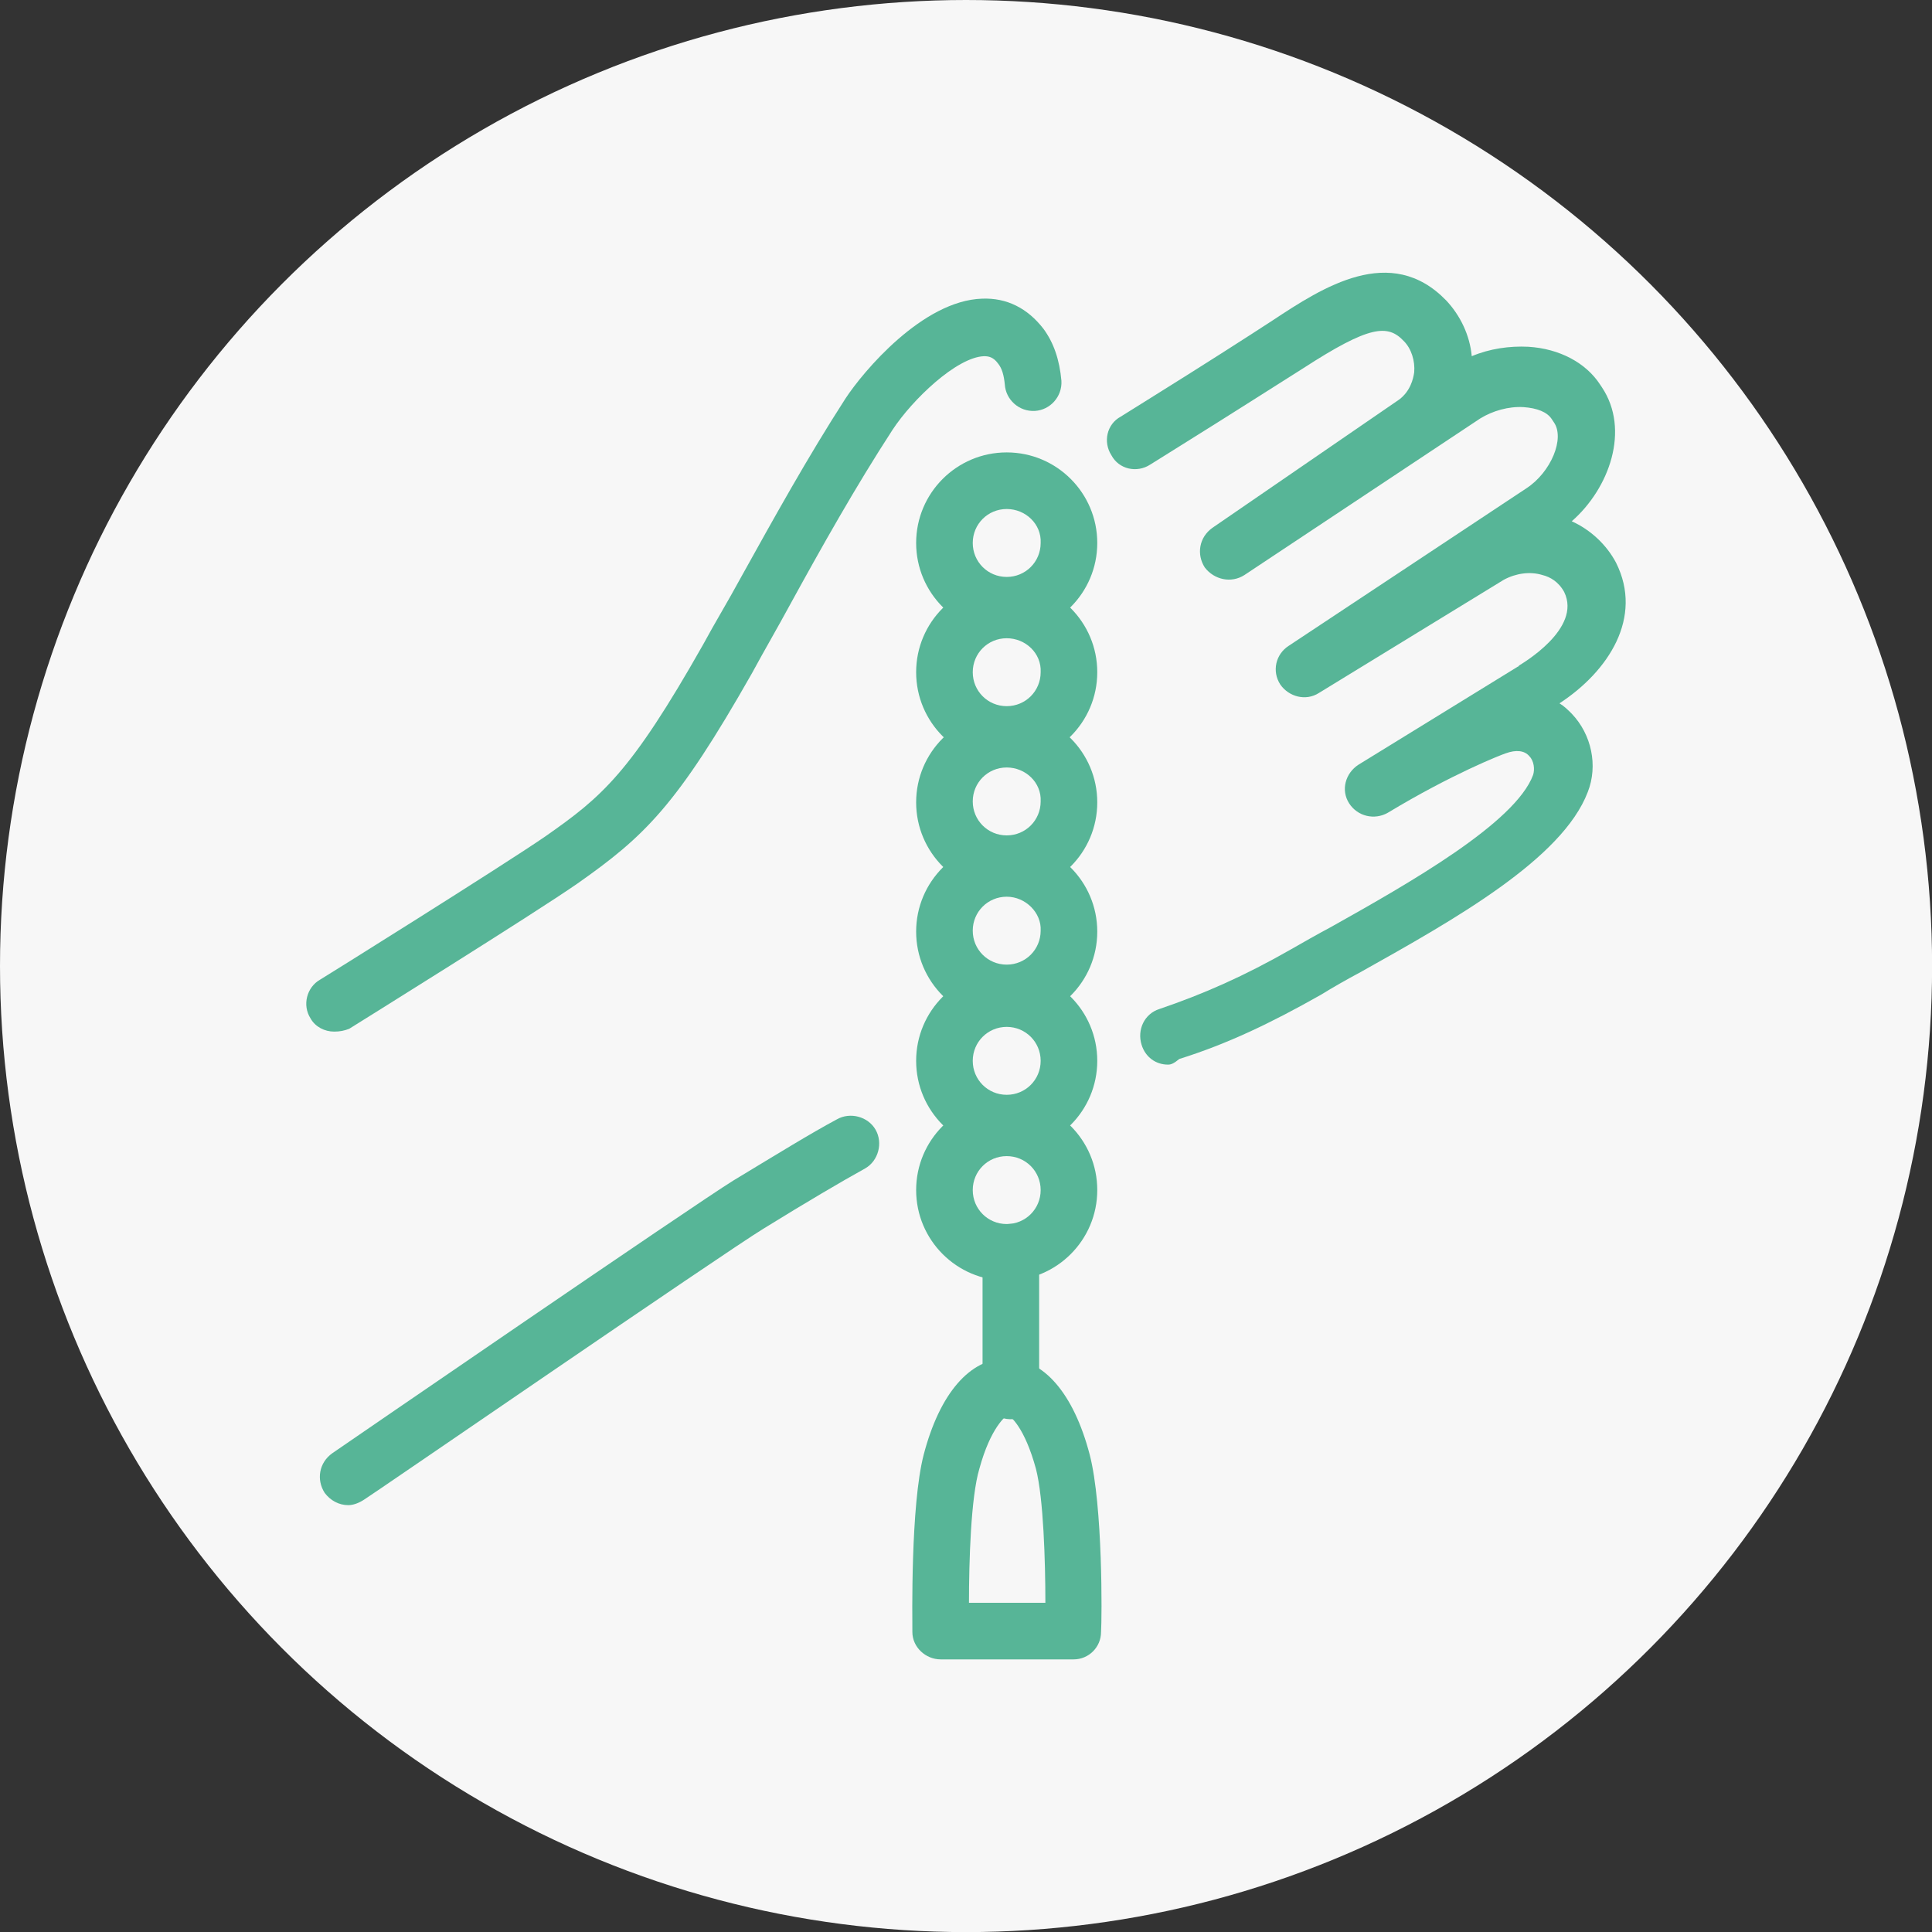 <?xml version="1.0" encoding="UTF-8"?>
<svg xmlns="http://www.w3.org/2000/svg" id="_レイヤー_2" data-name="レイヤー 2" viewBox="0 0 204.81 204.81">
  <rect x="0" y="0" width="204.81" height="204.81" fill="#333333" stroke="none"/>
  <defs>
    <style>
      .cls-1 {
        fill: #f7f7f7;
      }

      .cls-1, .cls-2 {
        stroke-width: 0px;
      }

      .cls-2 {
        fill: #57b597;
      }
    </style>
  </defs>
  <g id="_レイヤー_1-2" data-name="レイヤー 1">
    <g>
      <g id="_グループ_10473" data-name="グループ 10473">
        <circle id="_楕円形_124" data-name="楕円形 124" class="cls-1" cx="102.41" cy="102.41" r="102.41"></circle>
      </g>
      <g id="_レイヤー_4" data-name="レイヤー 4">
        <g>
          <g>
            <path class="cls-2" d="m106.72,67.16c-5.3,0-9.6-4.3-9.6-9.6s4.3-9.6,9.6-9.6,9.6,4.3,9.6,9.6-4.3,9.6-9.6,9.6Zm0-13.2c-2,0-3.6,1.6-3.6,3.6s1.6,3.6,3.6,3.6,3.6-1.6,3.6-3.6c.1-2-1.6-3.6-3.6-3.6Z"></path>
            <path class="cls-2" d="m106.72,80.86c-5.3,0-9.6-4.3-9.6-9.6s4.3-9.6,9.6-9.6,9.6,4.3,9.6,9.6-4.3,9.6-9.6,9.6Zm0-13.2c-2,0-3.6,1.6-3.6,3.6s1.6,3.6,3.6,3.6,3.6-1.6,3.6-3.6c.1-2-1.6-3.6-3.6-3.6Z"></path>
            <path class="cls-2" d="m106.72,94.66c-5.3,0-9.6-4.3-9.6-9.6s4.3-9.6,9.6-9.6,9.6,4.3,9.6,9.6-4.3,9.6-9.6,9.6Zm0-13.3c-2,0-3.6,1.6-3.6,3.6s1.6,3.6,3.6,3.6,3.6-1.6,3.6-3.6c.1-2-1.6-3.6-3.6-3.6Z"></path>
            <path class="cls-2" d="m106.72,108.36c-5.3,0-9.6-4.3-9.6-9.6s4.3-9.6,9.6-9.6,9.6,4.3,9.6,9.6-4.3,9.6-9.6,9.6Zm0-13.3c-2,0-3.6,1.6-3.6,3.6s1.6,3.6,3.6,3.6,3.6-1.6,3.6-3.6c.1-1.9-1.6-3.6-3.6-3.6Z"></path>
            <path class="cls-2" d="m106.72,122.06c-5.3,0-9.6-4.3-9.6-9.6s4.3-9.6,9.6-9.6,9.6,4.3,9.6,9.6-4.3,9.6-9.6,9.6Zm0-13.2c-2,0-3.6,1.6-3.6,3.6s1.6,3.6,3.6,3.6,3.6-1.6,3.6-3.6-1.6-3.6-3.6-3.6Z"></path>
            <path class="cls-2" d="m106.72,135.76c-5.3,0-9.6-4.3-9.6-9.6s4.3-9.6,9.6-9.6,9.6,4.3,9.6,9.6-4.3,9.6-9.6,9.6Zm0-13.2c-2,0-3.6,1.6-3.6,3.6s1.6,3.6,3.6,3.6,3.6-1.6,3.6-3.6-1.6-3.6-3.6-3.6Z"></path>
          </g>
          <path class="cls-2" d="m104.16,147.31v-14.46c0-1.5,1.06-2.87,2.55-3.07,1.91-.25,3.45,1.12,3.45,2.97v14.7c0,1.74-1.54,3.24-3.45,2.97-1.5-.21-2.55-1.6-2.55-3.11Z"></path>
          <path class="cls-2" d="m113.82,175.91h-14.1c-1.6,0-3-1.3-3-2.9,0-1.4-.2-13.4,1.2-18.8,1.7-6.5,4.9-10.2,8.8-10.2s7.1,3.7,8.8,10.2c1.4,5.4,1.3,17.4,1.2,18.8,0,1.6-1.3,2.9-2.9,2.9Zm-11.1-6h8.1c0-4.4-.2-11.1-1-14.2-1.2-4.4-2.7-5.6-3-5.7-.2.1-1.8,1.3-3,5.7-.9,3-1.1,9.8-1.1,14.2Z"></path>
          <g>
            <path class="cls-2" d="m35.42,109.36c-1,0-2-.5-2.5-1.4-.9-1.4-.4-3.3,1-4.1.2-.1,19.4-12.1,23.9-15.2,6-4.2,9-6.7,16.7-20.3,1.3-2.4,2.7-4.7,4-7.1,3.5-6.3,7.1-12.8,11.1-19,1.9-2.9,8.2-10.4,14.5-10.6,2.6-.1,4.8,1,6.5,3.2,1.1,1.5,1.7,3.3,1.9,5.5.1,1.7-1.2,3.1-2.8,3.2-1.7.1-3.1-1.2-3.2-2.8-.1-1-.3-1.7-.7-2.2-.5-.7-1-.8-1.5-.8-2.9.1-7.6,4.6-9.7,7.8-3.9,6-7.5,12.4-10.9,18.6-1.3,2.4-2.7,4.8-4,7.2-8,14.1-11.4,17.3-18.5,22.3-4.6,3.2-23.4,14.9-24.2,15.4-.5.2-1,.3-1.6.3Z"></path>
            <path class="cls-2" d="m36.92,159.56c-1,0-1.9-.5-2.5-1.3-.9-1.4-.6-3.2.8-4.2,1.6-1.1,38.3-26.3,42.5-28.9,4.8-2.9,8.2-5,11-6.5,1.4-.8,3.3-.3,4.1,1.1.8,1.4.3,3.3-1.1,4.1-2.7,1.5-6.1,3.5-10.8,6.4-4.1,2.5-41.9,28.5-42.3,28.7-.6.4-1.2.6-1.7.6Z"></path>
            <path class="cls-2" d="m123.82,112.86c-1.3,0-2.4-.8-2.8-2.1-.5-1.6.3-3.3,1.9-3.8,4.7-1.6,9-3.5,13.9-6.3,1.4-.8,2.8-1.6,4.3-2.4,8.2-4.6,19.5-11,21.4-16.1.2-.6.1-1.5-.4-2-.5-.6-1.4-.7-2.5-.3-.6.2-5.7,2.2-12.5,6.3-1.4.8-3.2.4-4.1-1s-.4-3.2,1-4.1l16.9-10.4s.1,0,.1-.1c.3-.2,6.7-3.9,4.8-7.8-.6-1.1-1.5-1.6-2.3-1.8-1.3-.4-2.8-.2-4.1.5l-19.6,12c-1.4.9-3.2.4-4.1-.9-.9-1.4-.5-3.2.9-4.1l25.2-16.7c2.6-1.7,4.1-5.3,2.9-7l-.2-.3c-.5-.8-1.6-1.2-3-1.3-1.6-.1-3.3.4-4.6,1.2l-25,16.6c-1.4.9-3.2.5-4.2-.8-.9-1.4-.6-3.2.8-4.2l19.8-13.6c1.2-.9,1.5-2.2,1.6-2.9.1-1.2-.3-2.5-1.1-3.3-1.7-1.8-3.6-1.7-10.7,2.9-2.7,1.7-7.7,4.9-13,8.2l-3.2,2c-1.4.9-3.3.5-4.1-1-.9-1.4-.5-3.3,1-4.1l3.2-2c5.3-3.3,10.3-6.5,12.9-8.2,5.3-3.5,12.5-8.2,18.4-2.1,1.5,1.6,2.5,3.7,2.7,5.9,1.9-.8,4-1.1,6-1,3.3.2,6.1,1.7,7.6,4l.2.3c3,4.5.8,10.7-3.2,14.2,2,.9,3.7,2.5,4.7,4.4,2.9,5.8-.8,11.5-6,14.9.5.3.9.7,1.3,1.1,2.1,2.2,2.8,5.5,1.7,8.3-2.7,7.1-14.1,13.5-24.1,19.1-1.5.8-2.9,1.6-4.2,2.4-5.3,3-9.9,5.2-15,6.8-.6.5-.9.6-1.2.6Z"></path>
          </g>
        </g>
      </g>
    </g>
  </g>
</svg>
